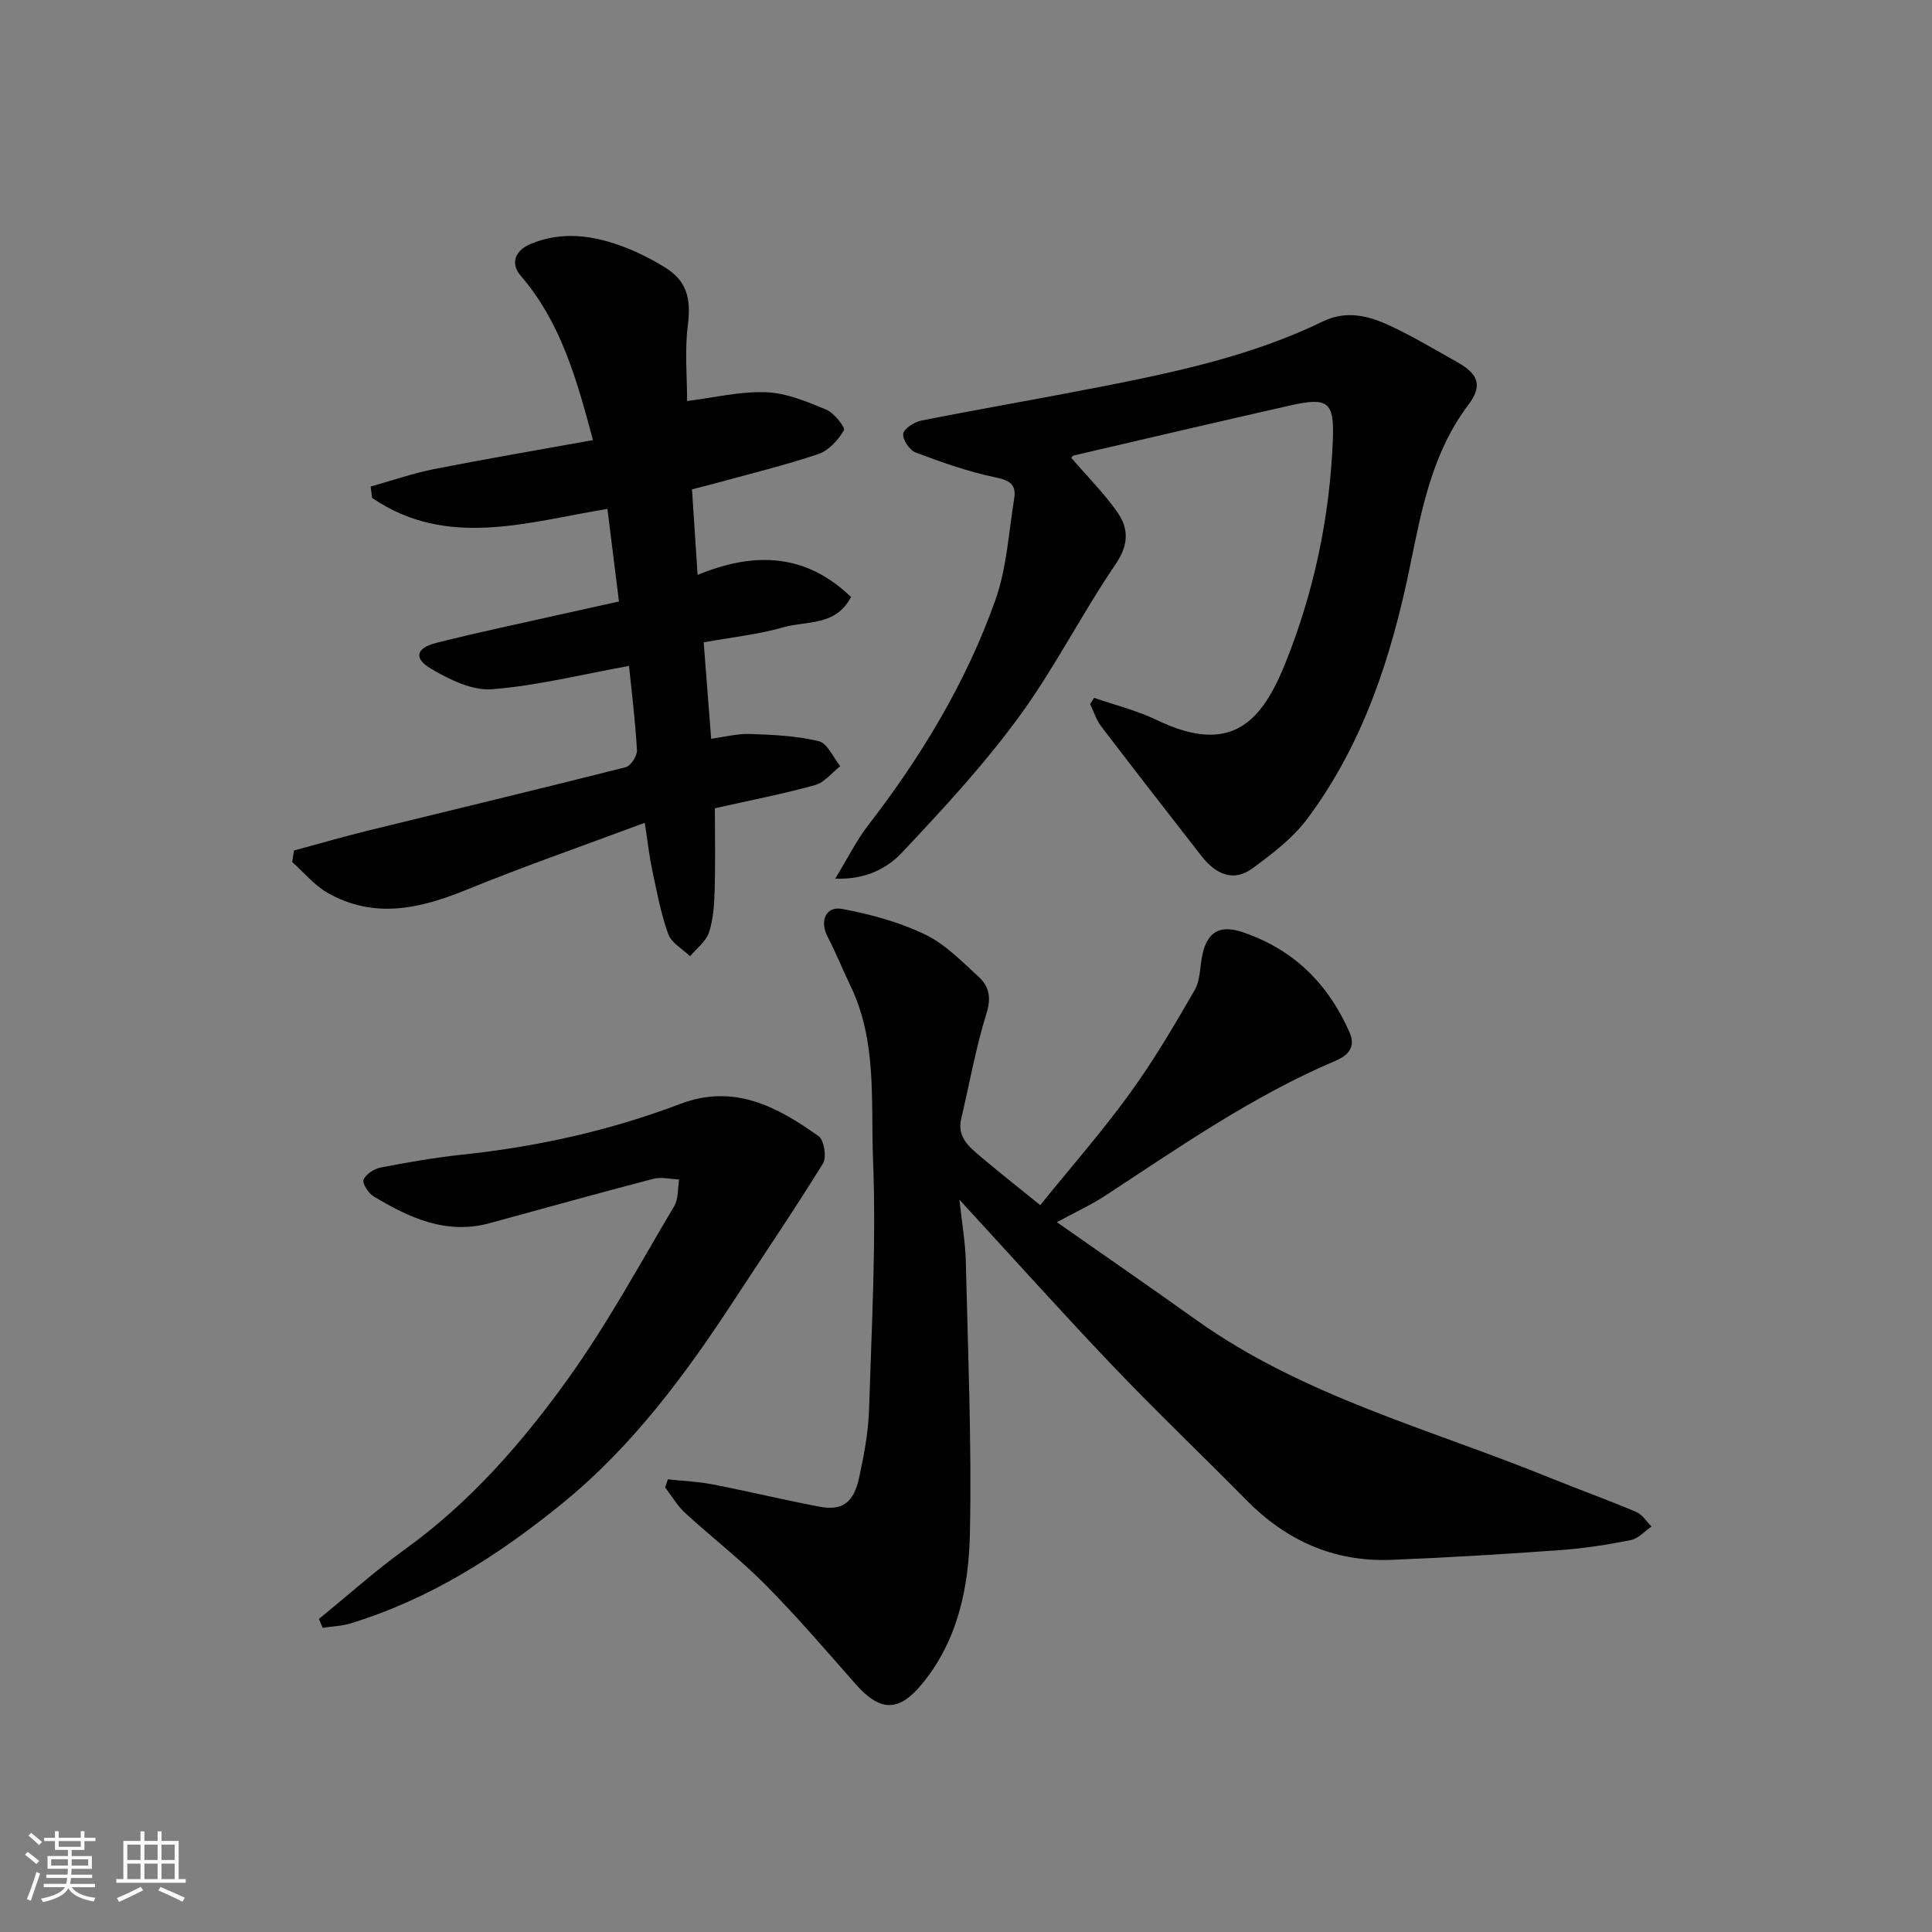 <svg enable-background="new 0 0 400 400" viewBox="0 0 400 400" xmlns="http://www.w3.org/2000/svg"><rect x="0" y="0" width="400" height="400" fill="#808080" stroke="none"/><path d="m5.17 384 .55-.58c.85.61 1.65 1.24 2.4 1.87l-.59.64c-.83-.73-1.62-1.38-2.36-1.93m1.22 9.53-.82-.34c.71-1.76 1.37-3.64 1.98-5.63.24.13.5.25.76.36-.6 1.67-1.24 3.54-1.92 5.61m-.5-13.5.57-.54c.56.44 1.31 1.06 2.26 1.87l-.64.64c-.68-.66-1.41-1.32-2.19-1.97m3.25.46h2.24v-1.36h.77v1.36h4.57v-1.36h.76v1.36h2.28v.69h-2.28v1.84h-2.64v1.26h4.18v2.64h-4.21c0 .45-.02.86-.05 1.21h4.32v.69h-4.38c-.04.34-.1.75-.19 1.22h5.15v.69h-4.82c.87 1.19 2.51 1.92 4.93 2.19-.17.31-.3.57-.37.76-2.77-.49-4.52-1.41-5.26-2.76-.56 1.26-2.3 2.23-5.24 2.9-.12-.24-.26-.48-.43-.72 2.73-.55 4.38-1.34 4.96-2.38h-4.38v-.69h4.65c.1-.38.17-.79.21-1.22h-4.32v-.69h4.4c.03-.34.05-.75.05-1.21h-4.2v-2.64h4.23v-1.26h-2.69v-1.84h-2.24zm1.46 4.46v1.29h3.45c.01-.4.02-.57.01-.53v-.32-.45h-3.46zm1.55-2.59h4.57v-1.19h-4.57zm6.11 2.59h-3.42v.77c-.01.19-.01.37-.02.53h3.44z" fill="#fafafa"/><path d="m32.63 379.16h.82v1.98h3.54v7.89h1.46v.78h-14.37v-.78h1.46v-7.89h3.54v-1.98h.82v1.98h2.73zm-3.49 11.48.5.73c-1.61.82-3.28 1.63-5 2.41-.13-.27-.28-.55-.44-.82 1.75-.72 3.4-1.49 4.94-2.32m-2.78-5.55h2.73v-3.18h-2.73zm0 3.95h2.73v-3.2h-2.73zm3.54-3.95h2.73v-3.18h-2.73zm0 3.95h2.73v-3.2h-2.73zm7.89 4.68c-1.84-.92-3.51-1.7-5.02-2.32l.45-.73c1.89.8 3.57 1.55 5.04 2.23zm-1.62-11.81h-2.73v3.18h2.73zm-2.73 7.13h2.73v-3.2h-2.73z" fill="#fafafa"/><g fill="#000001"><path d="m215.37 249.51c6.19-7.66 12.69-15.07 18.46-23.01 4.97-6.84 9.29-14.17 13.51-21.51 1.23-2.13 1.07-5.04 1.66-7.57 1.05-4.54 3.65-5.97 8.22-4.44 10.56 3.54 17.74 10.65 22.21 20.8 1.54 3.5-1.08 5.05-2.92 5.84-17.1 7.26-32.23 17.81-47.65 27.91-2.96 1.94-6.21 3.42-10.05 5.51 9.69 6.79 19.33 13.44 28.87 20.25 22.12 15.78 48.26 22.53 72.94 32.56 6.03 2.45 12.16 4.65 18.15 7.18 1.25.53 2.12 1.98 3.16 3.01-1.42.98-2.73 2.51-4.29 2.82-4.8.96-9.68 1.72-14.57 2.07-11.68.84-23.38 1.56-35.08 2.02-11.77.46-21.66-3.97-29.91-12.34-9.12-9.26-18.54-18.23-27.51-27.63-10.46-10.96-20.57-22.25-31.93-34.6.55 5.14 1.23 8.92 1.32 12.72.43 18.76 1.24 37.54.85 56.29-.23 11.06-2.41 22.09-9.83 31.15-4.91 6-8.75 5.92-13.91.05-6.1-6.94-12.14-13.97-18.64-20.53-5.21-5.26-11.12-9.81-16.58-14.82-1.63-1.49-2.77-3.51-4.14-5.28.19-.56.37-1.12.56-1.68 3.13.34 6.31.47 9.39 1.07 7.35 1.43 14.64 3.2 22 4.59 4.75.9 7.09-.79 8.24-6.12 1-4.62 1.88-9.34 2.03-14.05.54-17.26 1.5-34.56.82-51.78-.47-11.99.87-24.45-4.67-35.88-1.63-3.37-3.01-6.87-4.74-10.19-1.68-3.21-.39-6.38 3.06-5.73 5.83 1.1 11.75 2.7 17.08 5.26 4.18 2 7.66 5.6 11.16 8.81 2.11 1.94 2.64 4.26 1.61 7.54-2.23 7.11-3.51 14.52-5.24 21.79-.91 3.82 1.64 5.86 4.03 7.89 4 3.38 8.13 6.63 12.33 10.03z"/><path d="m145.69 132.99c.54 6.93 1.02 13.15 1.55 19.96 2.76-.37 5.43-1.08 8.07-.99 4.77.17 9.62.38 14.22 1.5 1.79.44 2.98 3.37 4.44 5.17-1.73 1.34-3.26 3.37-5.21 3.91-6.72 1.86-13.59 3.19-20.75 4.8 0 5.73.12 11.38-.05 17.02-.09 2.93-.27 5.97-1.18 8.71-.62 1.86-2.56 3.29-3.91 4.91-1.56-1.51-3.86-2.75-4.52-4.59-1.53-4.26-2.36-8.78-3.31-13.23-.61-2.87-.93-5.81-1.55-9.81-12.46 4.65-24.83 8.94-36.94 13.88-9.64 3.94-19.11 6.08-28.71.63-2.77-1.57-4.92-4.23-7.35-6.39.13-.79.26-1.59.39-2.38 5.03-1.36 10.04-2.82 15.1-4.07 17.86-4.39 35.74-8.66 53.57-13.18 1.05-.27 2.39-2.35 2.33-3.52-.34-6.02-1.1-12.02-1.65-17.45-9.81 1.77-19.03 4.1-28.38 4.83-4.1.32-8.81-2.01-12.6-4.24-3.68-2.16-3.14-4.3 1.12-5.37 8.83-2.23 17.75-4.08 26.64-6.09 3.49-.79 6.98-1.55 11.14-2.47-.79-6.36-1.59-12.8-2.39-19.17-16.6 2.72-33.22 8.31-48.72-2.27-.1-.79-.2-1.57-.3-2.36 4.38-1.22 8.7-2.73 13.14-3.61 10.86-2.14 21.79-4 32.89-6-3.35-12.46-6.58-24.3-14.96-34.03-2.15-2.49-1.29-5.23 2.18-6.64 6.5-2.65 12.88-1.71 19.15.66 2.89 1.09 5.7 2.53 8.35 4.13 4.76 2.88 5.62 6.53 4.91 12.19-.66 5.23-.14 10.6-.14 15.6 5.39-.67 10.88-2.02 16.32-1.82 4.22.15 8.49 1.94 12.49 3.6 1.63.67 3.98 3.71 3.65 4.28-1.18 2.01-3.13 4.18-5.25 4.9-6.92 2.33-14.04 4.06-21.09 6-1.71.47-3.43.89-5.11 1.32.38 5.88.75 11.5 1.16 17.72 11.95-4.93 22.48-4.37 31.76 4.57-3.18 6.1-9.22 4.9-13.95 6.26-5.12 1.49-10.54 2.04-16.55 3.13z"/><path d="m221.81 94.81c3.28 3.81 6.73 7.25 9.49 11.18 2.38 3.38 2.45 6.75-.3 10.78-7.04 10.34-12.71 21.65-20.09 31.72-7.26 9.92-15.69 19.03-24.14 28-3.06 3.25-7.44 5.65-13.85 5.43 2.61-4.28 4.39-7.9 6.8-11.02 11.04-14.3 20.32-29.64 26.36-46.65 2.36-6.64 2.75-14 3.9-21.05.47-2.85-.9-3.75-3.86-4.36-5.65-1.17-11.16-3.13-16.58-5.17-1.24-.47-2.73-2.72-2.53-3.87.2-1.12 2.31-2.44 3.77-2.73 12.29-2.43 24.64-4.55 36.94-6.96 15.79-3.1 31.54-6.45 46.15-13.55 4.94-2.4 9.58-1.16 14.03.93 4.72 2.22 9.22 4.91 13.78 7.47 4.49 2.52 5.29 4.94 2.32 8.87-7.45 9.86-9.64 21.5-12.03 33.19-3.84 18.8-9.67 36.92-21.31 52.5-3 4.01-7.23 7.24-11.33 10.25-3.72 2.74-7.4 1.56-10.62-2.59-6.93-8.91-13.87-17.81-20.71-26.78-1.03-1.35-1.55-3.07-2.3-4.63.28-.43.55-.86.83-1.29 4.35 1.51 8.89 2.62 13.01 4.61 15.48 7.46 21.75.2 26.57-11.76 5.94-14.76 9.2-30.27 9.84-46.2.32-8.02-1-8.95-8.93-7.16-14.91 3.37-29.8 6.86-44.69 10.33-.28.04-.47.45-.52.51z"/><path d="m66.03 335.18c5.95-4.84 11.68-9.99 17.89-14.47 13.42-9.68 24.16-21.98 33.66-35.21 8.15-11.35 14.85-23.74 22.01-35.78.9-1.51.7-3.66 1.01-5.52-1.78-.07-3.67-.57-5.32-.14-11.32 2.95-22.6 6.1-33.88 9.18-9 2.46-16.65-1.11-24.03-5.53-1.09-.65-2.41-2.71-2.09-3.48.48-1.16 2.22-2.25 3.59-2.52 5.6-1.08 11.24-2.06 16.91-2.66 15.47-1.64 30.54-4.98 45.07-10.5 11.13-4.23 20.09.59 28.64 6.69 1.13.81 1.69 4.36.9 5.64-5.9 9.56-12.23 18.86-18.38 28.27-10.1 15.44-20.94 30.14-35.43 41.98-13.3 10.86-27.47 19.9-43.97 24.97-1.85.57-3.86.62-5.8.92-.29-.62-.53-1.23-.78-1.84z"/></g></svg>